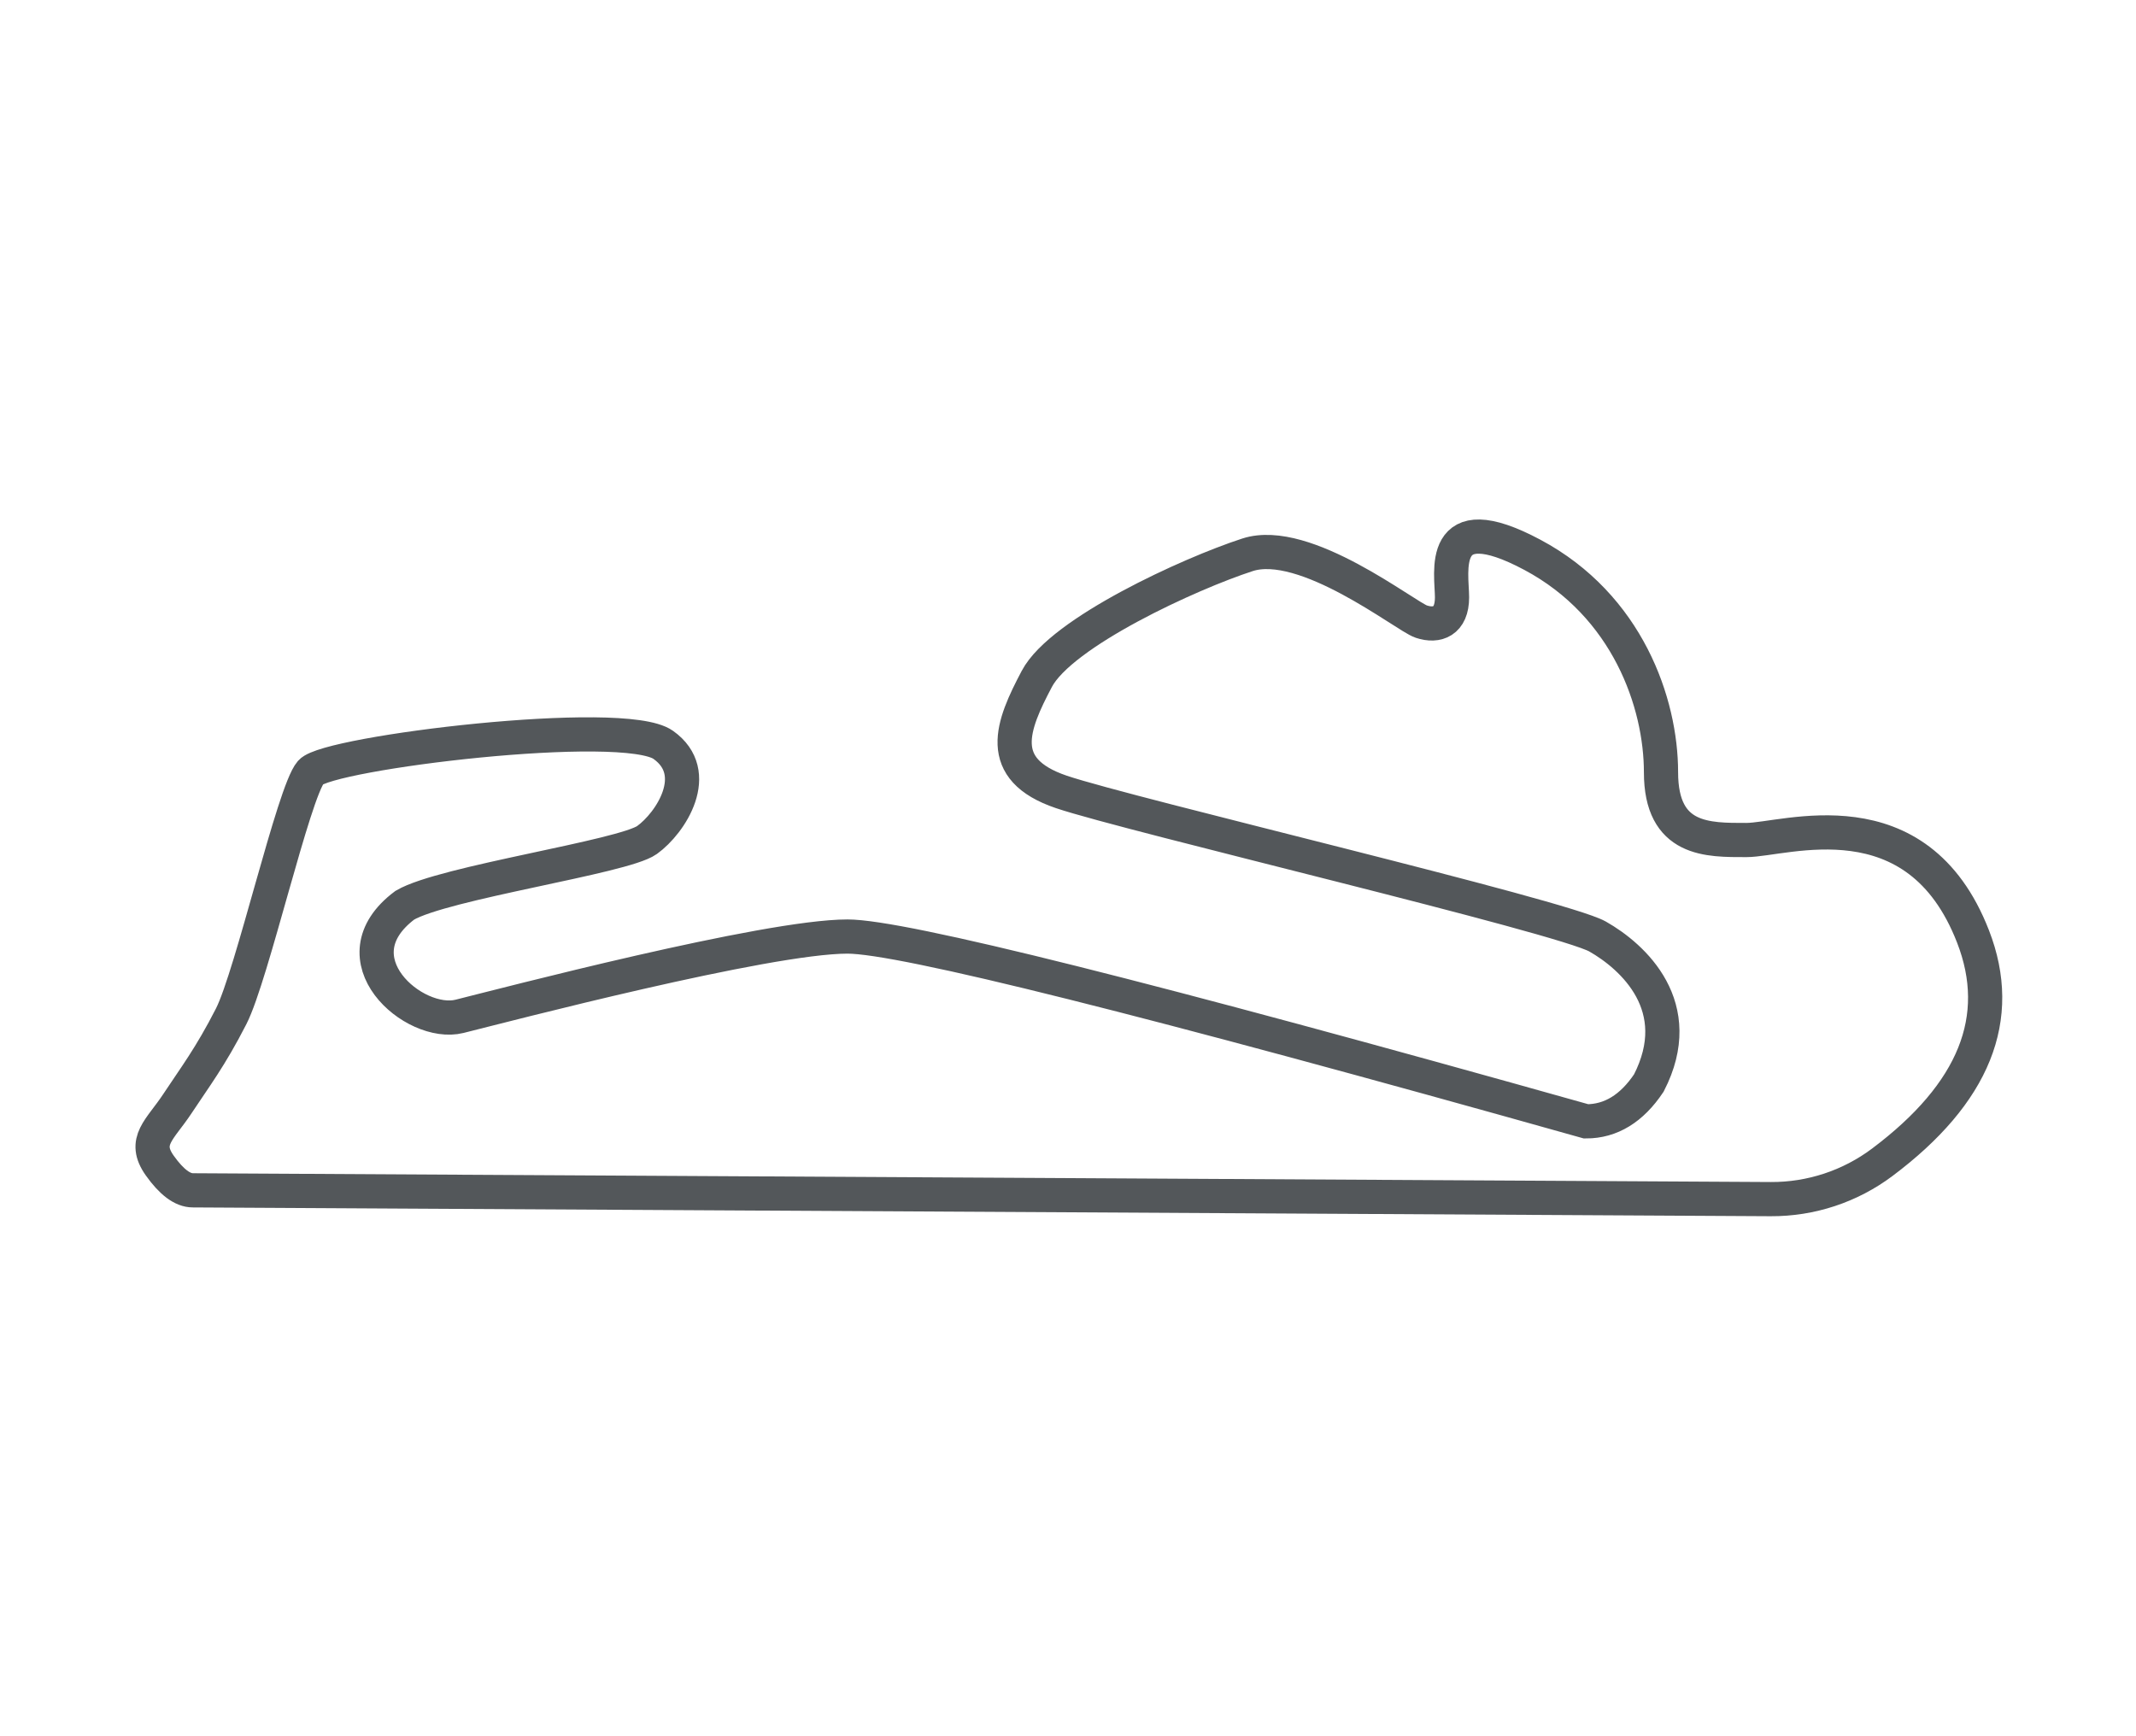 <?xml version="1.0" encoding="UTF-8"?>
<svg width="812px" height="660px" viewBox="0 0 812 660" version="1.1" xmlns="http://www.w3.org/2000/svg" xmlns:xlink="http://www.w3.org/1999/xlink">
    <title>Estoril_estàtic</title>
    <defs>
        <rect id="path-1" x="0" y="0" width="812" height="660"></rect>
    </defs>
    <g id="Circuits-📍" stroke="none" stroke-width="1" fill="none" fill-rule="evenodd">
        <g id="Estoril_estàtic">
            <mask id="mask-2" fill="white">
                <use xlink:href="#path-1"></use>
            </mask>
            <g id="Mask"></g>
            <path d="M73.298,452.539 L673.143,455.883 C688.417,455.969 703.3,451.056 715.521,441.894 C750.561,415.627 762.072,387.013 750.054,356.054 C728.747,301.164 678.473,319.359 663.889,319.359 C649.304,319.359 631.429,319.828 631.429,293.588 C631.429,267.349 618.77,230.263 582.529,210.93 C546.288,191.597 551.988,217.888 551.988,227.102 C551.988,236.316 546.288,238.326 540.284,236.316 C534.279,234.307 496.144,203.823 474.234,210.93 C452.324,218.037 403.482,240.417 394.151,258.09 C384.819,275.762 377.914,292.408 403.482,301.073 C429.05,309.738 593.878,348.411 607.332,356.054 C620.787,363.696 641.732,382.696 626.807,411.734 C620.31,421.454 612.356,426.315 602.945,426.315 C436.366,379.474 342.778,356.054 322.18,356.054 C291.284,356.054 191.861,382.113 174.662,386.395 C157.462,390.676 126.85,364.427 153.895,344.147 C168.544,335.525 236.936,325.832 245.958,319.359 C254.981,312.886 267.314,293.935 252.125,283.178 C236.936,272.421 124.668,286.104 118.148,293.588 C111.627,301.073 95.784,370.91 87.876,386.395 C79.968,401.88 74.021,409.616 67.434,419.603 C60.846,429.591 54.068,433.755 60.751,443.147 C65.206,449.408 69.388,452.539 73.298,452.539 Z" id="Path-2" stroke="#53575A" stroke-width="13" mask="url(#mask-2)"></path>
        </g>
    </g>
</svg>